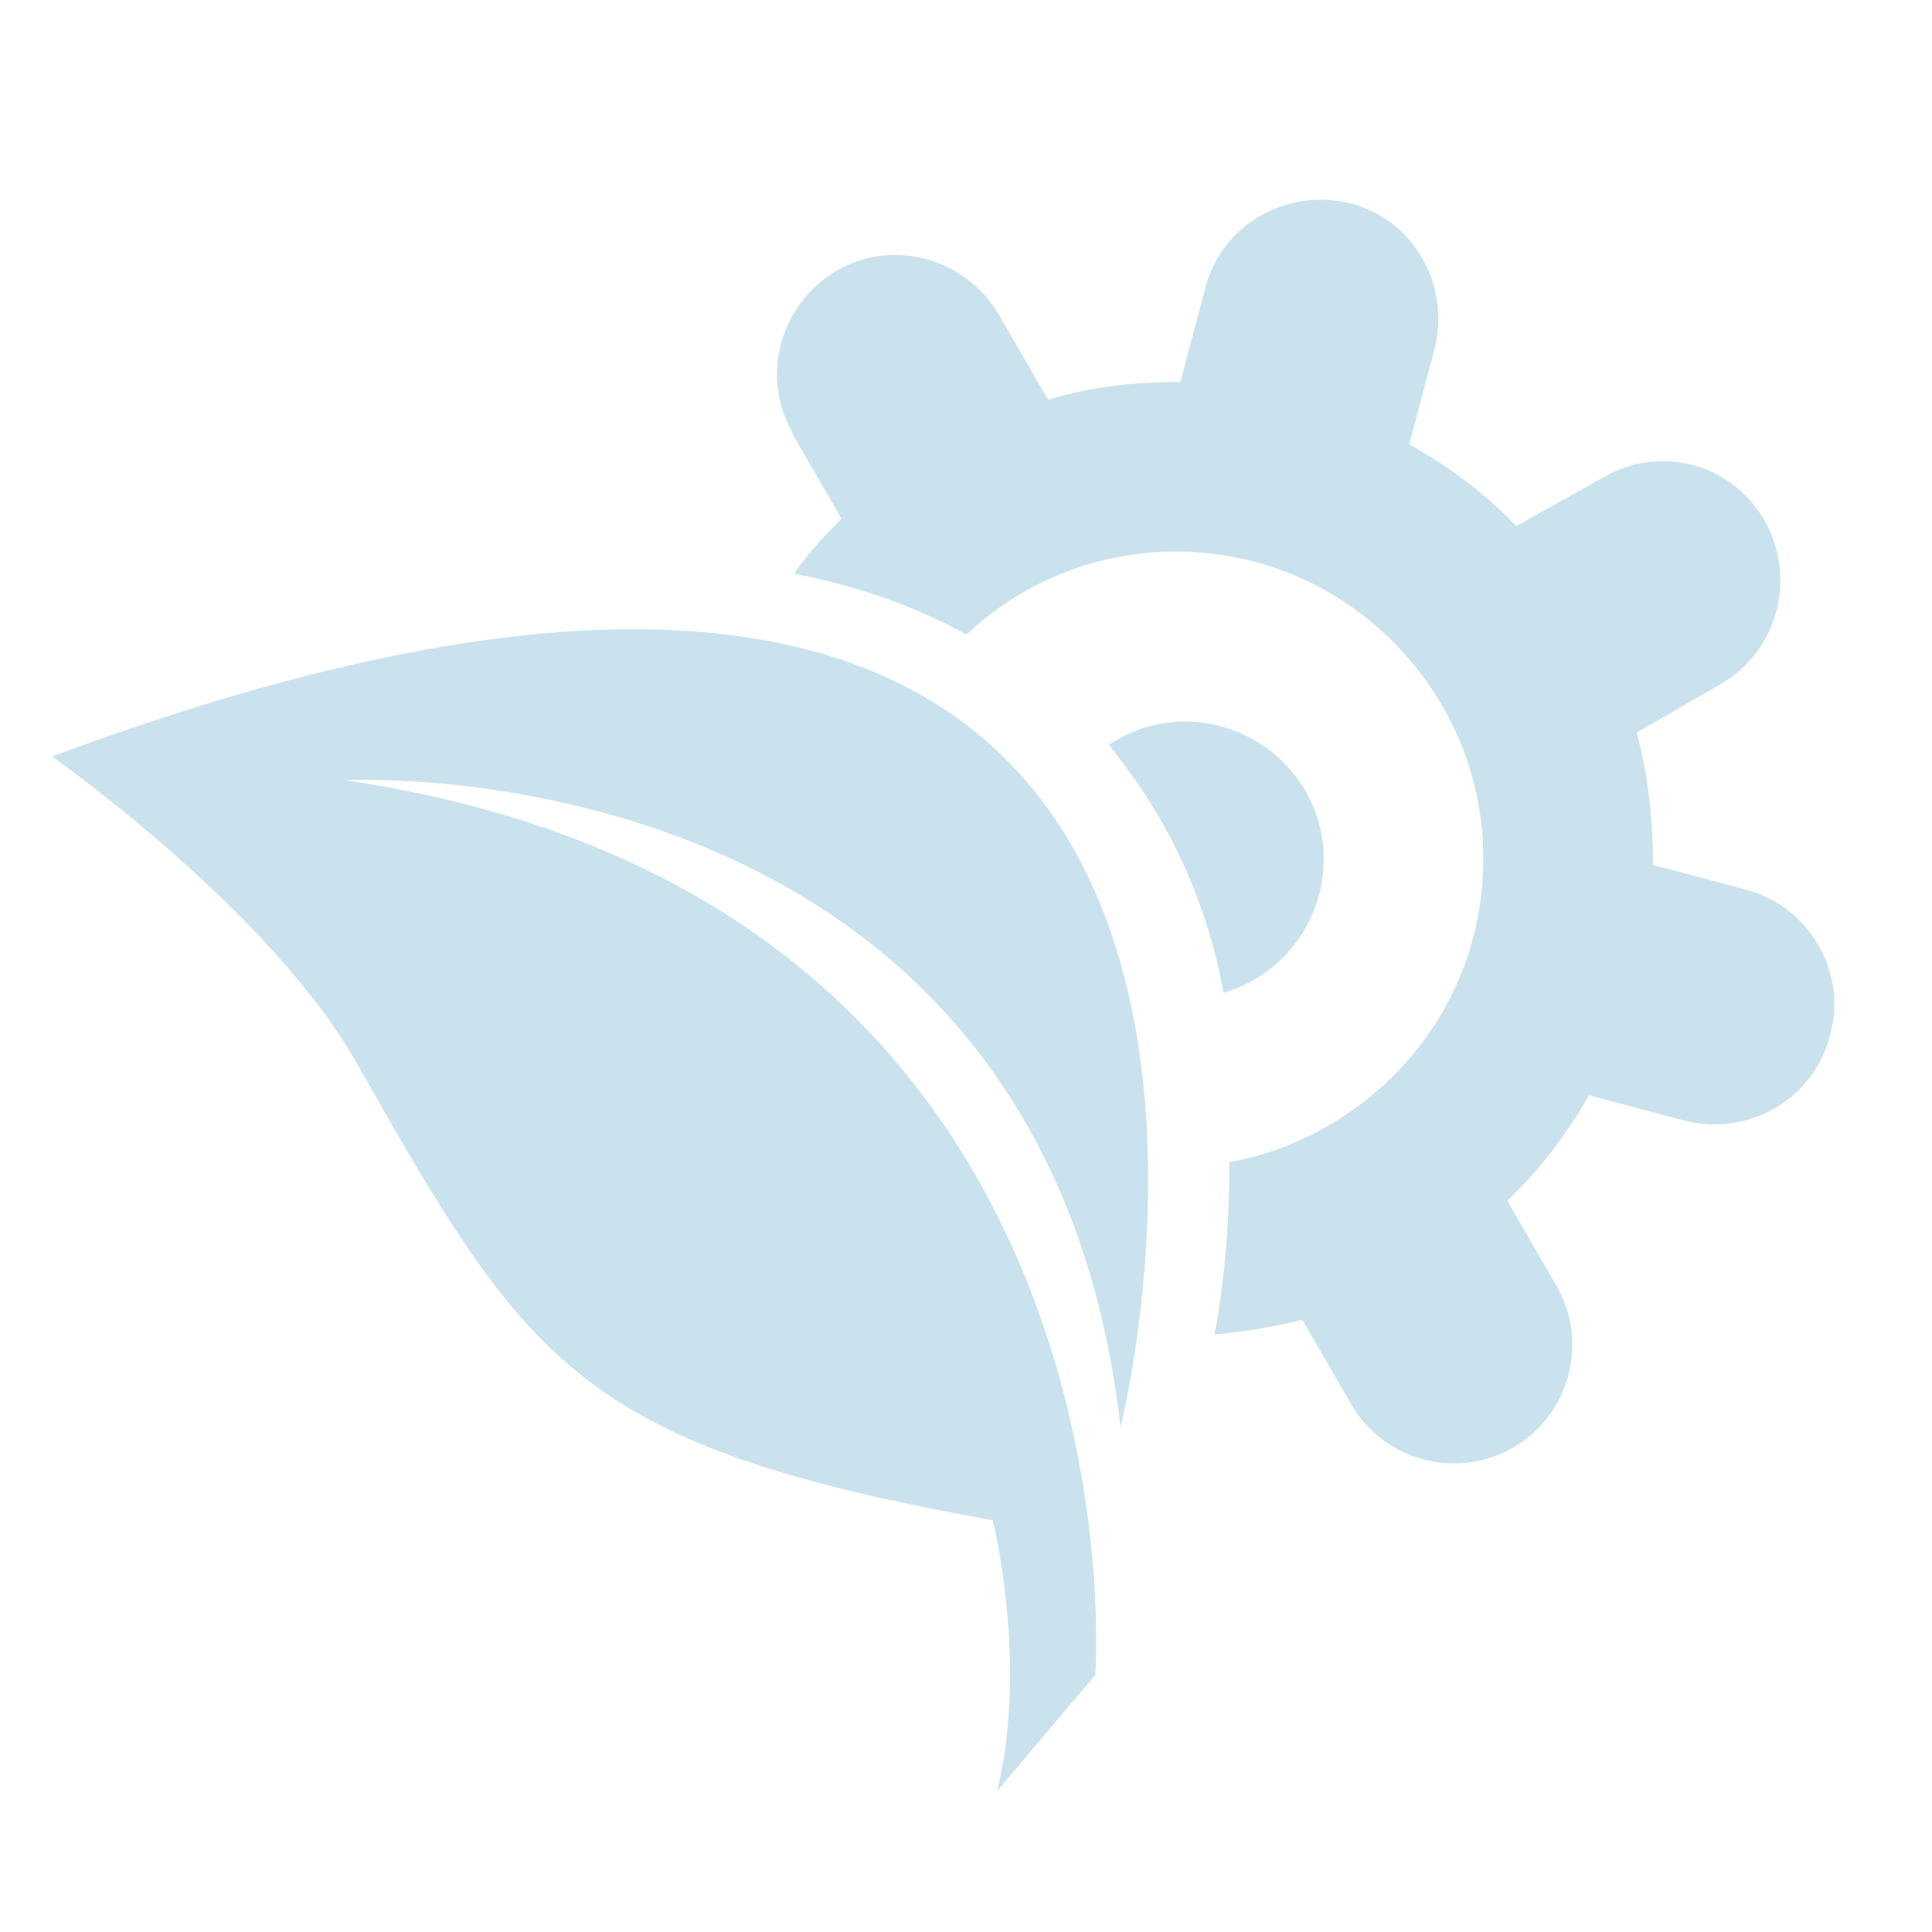 <?xml version="1.0" encoding="utf-8"?>
<!-- Generator: Adobe Illustrator 28.1.0, SVG Export Plug-In . SVG Version: 6.00 Build 0)  -->
<svg version="1.1" id="Group_11071" xmlns="http://www.w3.org/2000/svg" xmlns:xlink="http://www.w3.org/1999/xlink" x="0px"
	 y="0px" viewBox="0 0 130 130" style="enable-background:new 0 0 130 130;" xml:space="preserve">
<style type="text/css">
	.st0{fill:#CAE2ED;}
</style>
<path id="Path_6413" class="st0" d="M73.7,112.7c0,0,3.9-52.2-50.5-60.2c0,0,46.9-2.6,52.2,43.5c0,0,20.1-79.3-71.9-45.1
	c0,0,14.8,10.4,20.6,20.8c11.5,20.3,15,25.6,42.7,30.6c0,0,2.4,9.6,0.3,18.2L73.7,112.7z"/>
<g id="Group_11070" transform="translate(49.025 0)">
	<path id="Path_6414" class="st0" d="M33.3,66.8c4.9-1.4,7.8-6.6,6.4-11.5c-1.4-4.9-6.6-7.8-11.5-6.4c-0.7,0.2-1.4,0.5-2.1,0.9
		c-0.2,0.1-0.3,0.2-0.5,0.3c0.3,0.4,0.6,0.8,0.9,1.2C30,55.9,32.3,61.2,33.3,66.8z"/>
	<path id="Path_6415" class="st0" d="M68.6,59.9l-6.4-1.7c0-3-0.3-6-1.1-8.9l5.7-3.3c3.8-2.2,5.1-7.1,2.9-11
		c-2.2-3.8-7-5.1-10.8-2.9L53,35.4c-2.1-2.2-4.5-4-7.2-5.5l1.7-6.4c1.1-4.3-1.4-8.7-5.6-9.8c-4.3-1.1-8.7,1.4-9.8,5.6l0,0l-1.7,6.4
		c-3,0-6,0.3-8.9,1.2l-3.3-5.7c-2.2-3.8-7.1-5.2-10.9-3s-5.2,7.1-3,10.9c0,0,0,0.1,0,0.1l3.3,5.7c-1.2,1.2-2.3,2.4-3.2,3.7
		c4.1,0.8,8,2.1,11.6,4.1c8.3-7.8,21.4-7.4,29.2,1c7.8,8.3,7.4,21.4-1,29.2c-2.9,2.7-6.6,4.6-10.5,5.3c0,3.9-0.3,7.8-1,11.6
		c2-0.2,4-0.5,5.9-1l3.3,5.7c2.2,3.8,7.1,5.1,10.9,2.9c3.8-2.2,5.1-7.1,2.9-10.9l0,0l-3.3-5.7c2.2-2.1,4-4.5,5.5-7.1l6.4,1.7
		c4.3,1.1,8.7-1.4,9.8-5.7C75.3,65.5,72.8,61.1,68.6,59.9z"/>
</g>
</svg>
